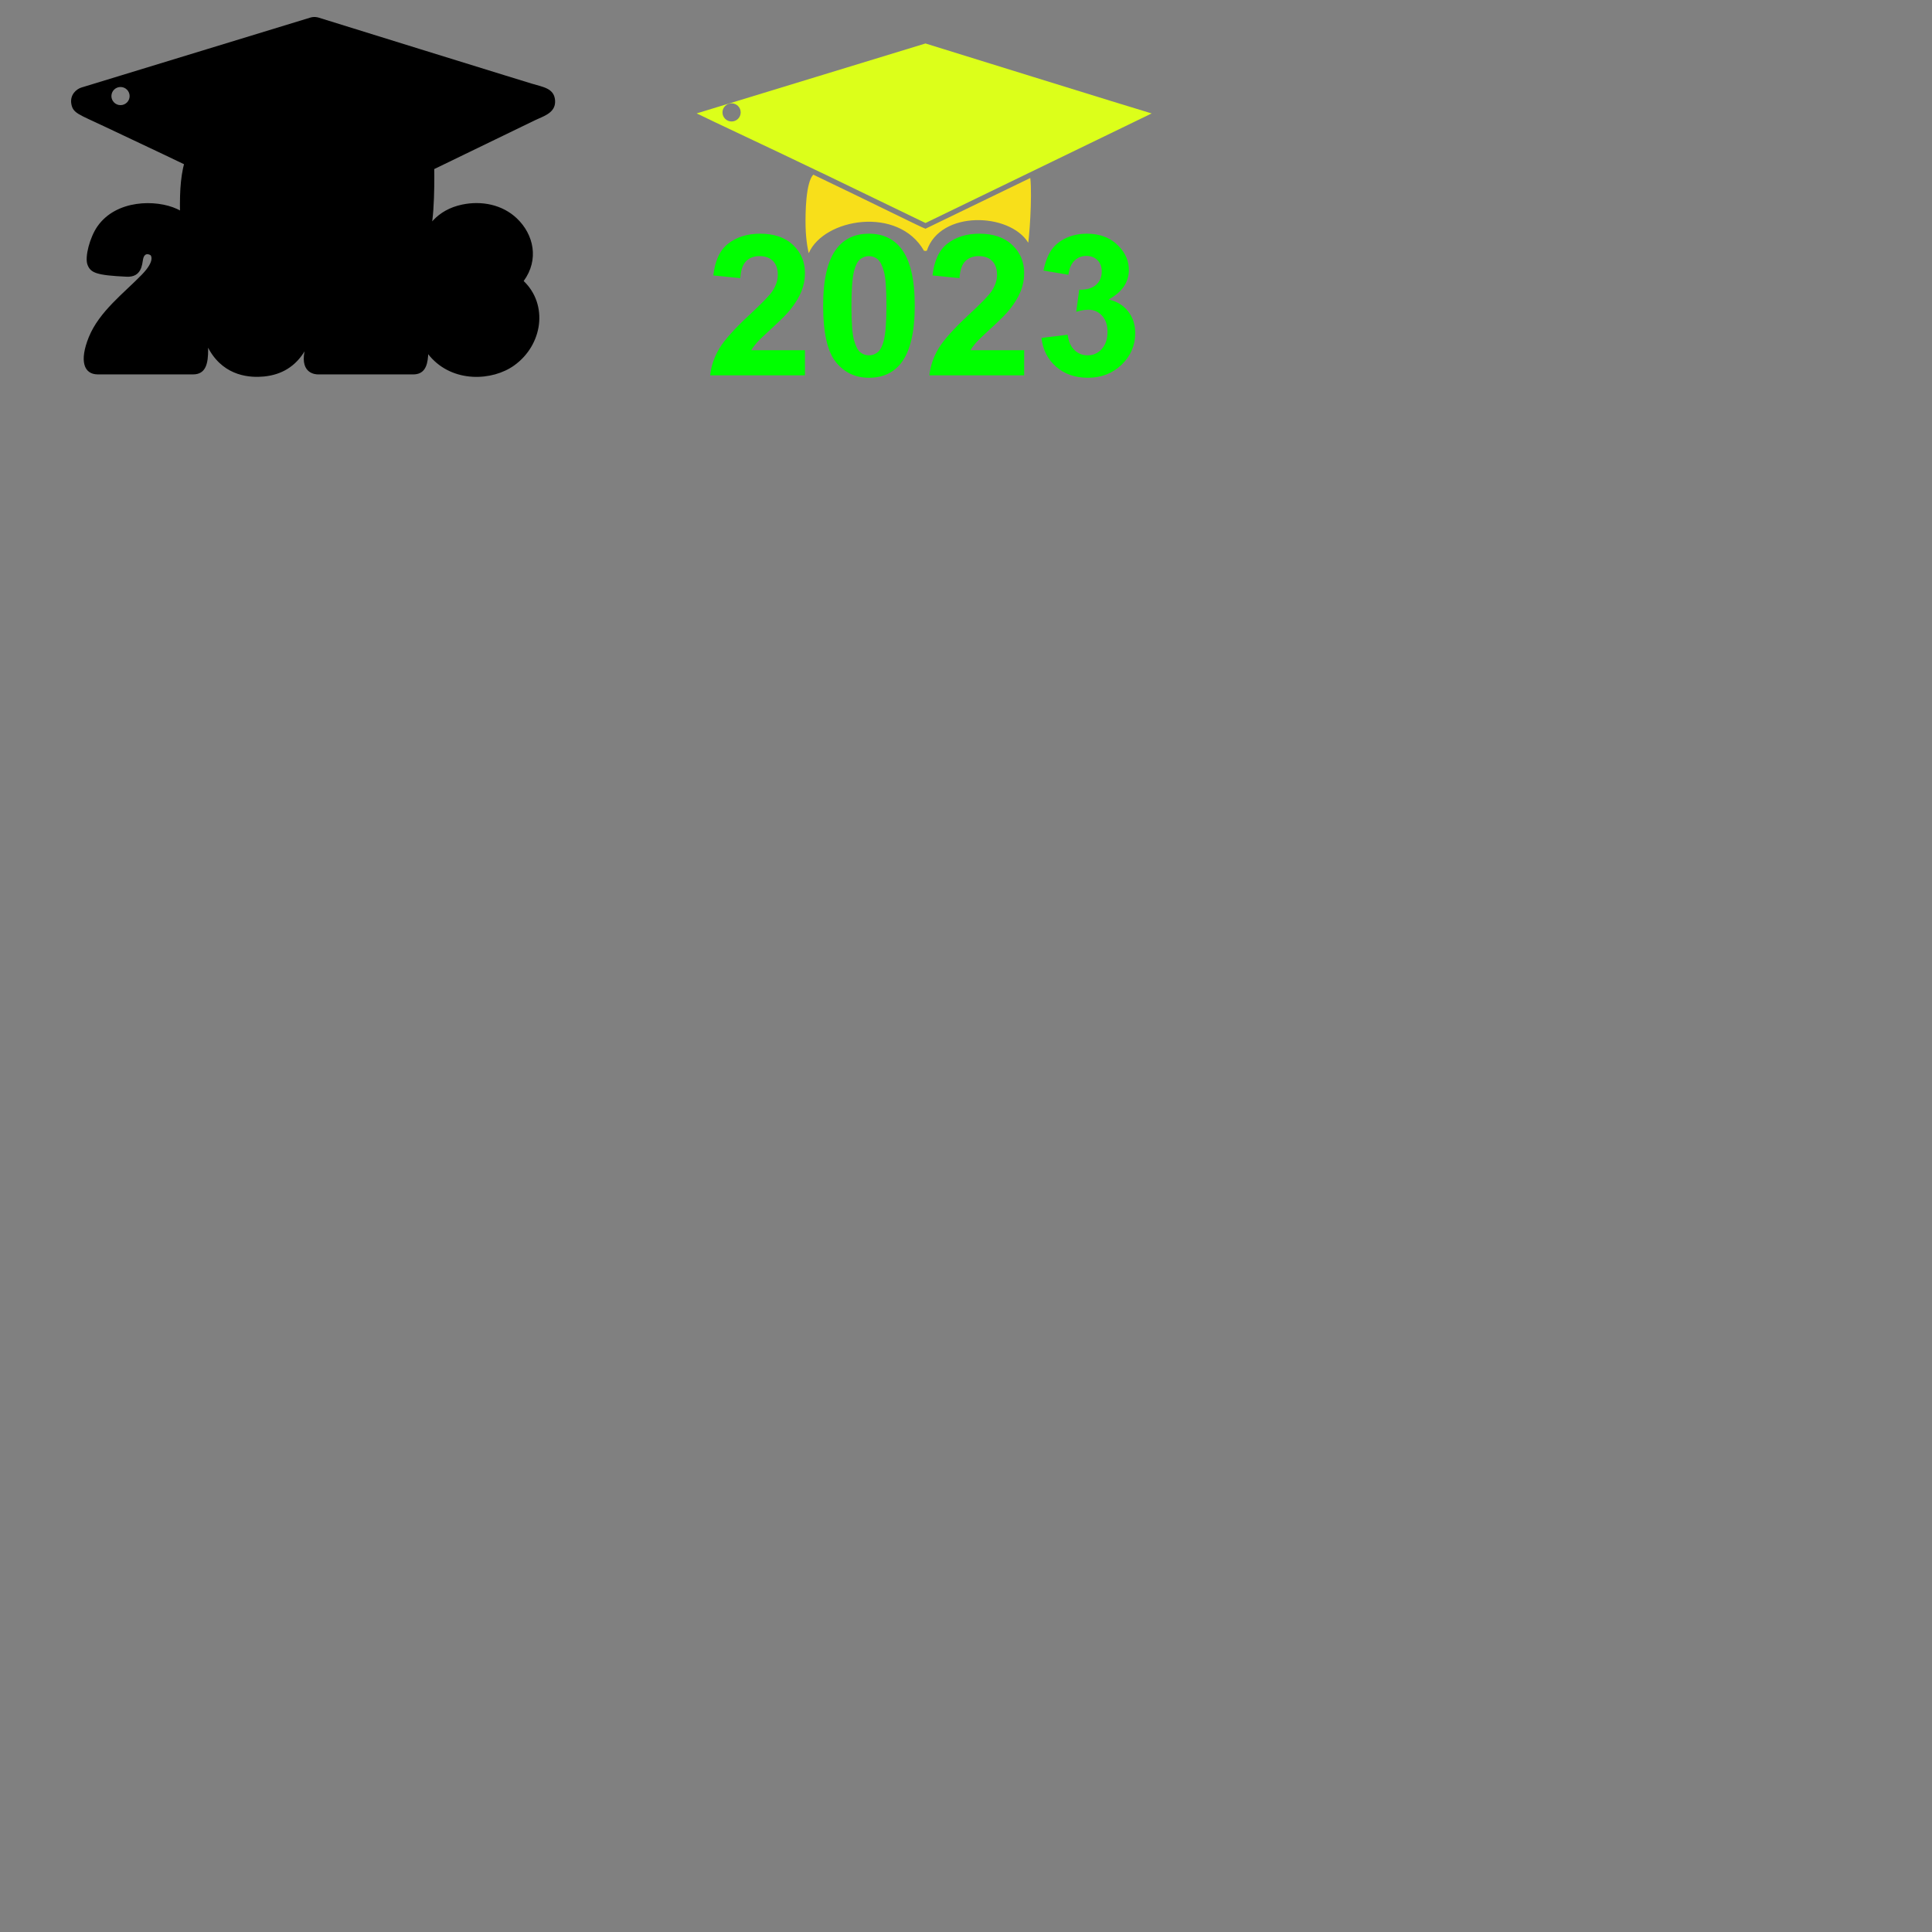 <?xml version="1.0" encoding="utf-8"?>
<!DOCTYPE svg PUBLIC "-//W3C//DTD SVG 1.1//EN" "http://www.w3.org/Graphics/SVG/1.1/DTD/svg11.dtd">
<!-- exported from Silhouette Studio® Business Edition V4.5.152ssbe -->
<svg version="1.1" xmlns="http://www.w3.org/2000/svg" xmlns:xlink="http://www.w3.org/1999/xlink" width="304.8mm" height="304.8mm" viewBox="0 0 304.8 304.8">
<rect x="0" y="0" width="304.8" height="304.8" fill="#808080" stroke="none"/>
<defs>
<path id="path_8b610efd1a211e5fd2bc717c00b79105" d="M 16.448 19.94 C 12.475 18.051 11.503 17.893 11.25 16.373 C 11.01 14.933 12.069 14.046 12.837 13.811 L 48.936 2.781 C 49.594 2.58 50.122 2.734 50.282 2.783 L 66.436 7.798 L 79.557 11.859 C 79.882 11.96 83.82 13.171 83.859 13.183 C 85.681 13.738 87.426 13.913 87.57 15.833 C 87.7 17.572 86.188 18.18 84.907 18.742 C 84.725 18.822 84.546 18.901 84.378 18.983 L 68.505 26.673 L 68.519 27.82 C 68.525 29.811 68.464 32.739 68.209 34.765 L 68.186 34.927 L 68.408 34.682 C 69.442 33.605 70.896 32.695 72.922 32.273 C 75.977 31.636 79.248 32.273 81.538 34.449 C 84.198 36.976 85.093 40.944 82.618 44.335 C 86.53 48.085 85.622 54.421 81.123 57.651 C 77.695 60.11 71.481 60.445 67.83 56.219 L 67.552 55.876 L 67.537 56.188 C 67.412 57.868 66.874 59.067 65.188 59.067 L 50.171 59.067 C 49.854 59.067 47.386 58.999 48.028 55.508 L 48.046 55.422 L 47.81 55.798 C 46.54 57.687 44.589 59.123 41.599 59.403 C 39.627 59.587 35.508 59.481 33.043 55.245 L 32.829 54.849 L 32.837 55.129 C 32.85 57.341 32.481 59.067 30.458 59.067 L 15.44 59.067 C 13.21 59.067 12.495 56.93 14.007 53.194 C 15.653 49.127 19.606 46.2 22.413 43.292 C 24.515 41.115 23.788 40.298 23.767 40.277 C 23.75 40.26 22.816 39.617 22.566 40.919 C 22.417 41.69 22.357 43.767 19.985 43.656 C 15.187 43.432 14.28 43.044 13.8 41.75 C 13.348 40.532 14.178 37.432 15.36 35.73 C 18.326 31.463 24.639 31.452 27.906 32.957 C 28.027 33.013 28.146 33.072 28.264 33.133 L 28.395 33.205 L 28.387 32.132 C 28.39 31.737 28.396 31.323 28.408 30.888 C 28.448 29.393 28.592 27.89 28.868 26.577 L 29.028 25.906 L 25.702 24.315 C 24.922 23.942 16.531 19.979 16.448 19.94 Z M 17.577 15.156 C 17.577 15.946 18.221 16.588 19.014 16.588 C 19.807 16.588 20.451 15.946 20.451 15.156 C 20.451 14.367 19.807 13.725 19.014 13.725 C 18.221 13.725 17.577 14.367 17.577 15.156 Z" fill-rule="evenodd" fill="#000000" fill-opacity="1" stroke="none" stroke-opacity="1" stroke-width="0" stroke-linecap="butt" stroke-linejoin="miter"/>
<path id="path_08b66066116dcf192ba492398d8f643f" d="M 146.006 39.596 C 145.852 39.567 145.765 39.549 145.765 39.549 C 141.691 32.451 129.984 34.451 127.598 39.926 C 127.581 40.007 127.147 38.189 127.092 35.722 C 127.043 33.493 127.13 28.808 128.303 27.554 C 137.332 31.862 145.805 36.097 145.822 35.998 L 146.006 36.087 L 146.178 36.003 C 146.178 36.003 154.135 32.151 162.544 28.079 C 162.709 29.491 162.664 32.093 162.545 34.318 C 162.426 36.529 162.233 38.368 162.217 38.288 C 159.295 33.54 148.345 33.132 146.221 39.549 C 146.221 39.549 146.15 39.567 146.006 39.596 Z" fill-rule="evenodd" fill="#F8DF1A" fill-opacity="1" stroke="none" stroke-opacity="1" stroke-width="0.353" stroke-linecap="butt" stroke-linejoin="miter"/>
<path id="path_c9d2b7f30b2ad0a726565a61e93b6d20" d="M 126.992 55.254 L 126.992 59.216 L 112.038 59.216 C 112.2 57.718 112.686 56.299 113.496 54.957 C 114.305 53.616 115.904 51.838 118.293 49.621 C 120.216 47.83 121.395 46.615 121.83 45.977 C 122.417 45.097 122.711 44.227 122.711 43.366 C 122.711 42.415 122.455 41.684 121.944 41.172 C 121.433 40.661 120.727 40.406 119.826 40.406 C 118.936 40.406 118.227 40.674 117.701 41.21 C 117.175 41.747 116.871 42.638 116.79 43.882 L 112.539 43.457 C 112.792 41.109 113.587 39.424 114.923 38.402 C 116.259 37.38 117.929 36.868 119.933 36.868 C 122.129 36.868 123.855 37.461 125.11 38.645 C 126.365 39.829 126.992 41.301 126.992 43.063 C 126.992 44.065 126.813 45.018 126.453 45.924 C 126.094 46.83 125.525 47.779 124.745 48.771 C 124.229 49.429 123.298 50.375 121.952 51.61 C 120.606 52.845 119.753 53.664 119.394 54.069 C 119.034 54.474 118.743 54.869 118.521 55.254 L 126.992 55.254 Z" fill-rule="evenodd" fill="#00FF00" fill-opacity="1" stroke="#00FF00" stroke-opacity="1" stroke-width="0" stroke-linecap="round" stroke-linejoin="round"/>
<path id="path_deb8e50a6a2da93e608ad8c1297bf0f2" d="M 137.088 36.868 C 139.244 36.868 140.929 37.638 142.144 39.176 C 143.591 40.998 144.315 44.019 144.315 48.24 C 144.315 52.45 143.586 55.476 142.129 57.318 C 140.924 58.836 139.244 59.596 137.088 59.596 C 134.922 59.596 133.176 58.763 131.85 57.098 C 130.524 55.433 129.862 52.465 129.862 48.194 C 129.862 44.004 130.59 40.988 132.048 39.146 C 133.252 37.628 134.932 36.868 137.088 36.868 Z M 137.088 40.406 C 136.572 40.406 136.112 40.57 135.707 40.899 C 135.302 41.228 134.988 41.818 134.765 42.668 C 134.472 43.771 134.325 45.628 134.325 48.24 C 134.325 50.851 134.457 52.645 134.72 53.621 C 134.983 54.598 135.314 55.248 135.714 55.572 C 136.114 55.896 136.572 56.058 137.088 56.058 C 137.604 56.058 138.065 55.894 138.47 55.565 C 138.875 55.236 139.188 54.646 139.411 53.796 C 139.704 52.703 139.851 50.851 139.851 48.24 C 139.851 45.628 139.72 43.834 139.457 42.858 C 139.193 41.881 138.862 41.228 138.462 40.899 C 138.062 40.57 137.604 40.406 137.088 40.406 Z" fill-rule="evenodd" fill="#00FF00" fill-opacity="1" stroke="#00FF00" stroke-opacity="1" stroke-width="0" stroke-linecap="round" stroke-linejoin="round"/>
<path id="path_f91676bf010525e260eef50c0f24fc11" d="M 161.577 55.254 L 161.577 59.216 L 146.622 59.216 C 146.784 57.718 147.27 56.299 148.08 54.957 C 148.89 53.616 150.489 51.838 152.877 49.621 C 154.8 47.83 155.98 46.615 156.415 45.977 C 157.002 45.097 157.295 44.227 157.295 43.366 C 157.295 42.415 157.04 41.684 156.529 41.172 C 156.018 40.661 155.312 40.406 154.411 40.406 C 153.52 40.406 152.812 40.674 152.285 41.21 C 151.759 41.747 151.455 42.638 151.374 43.882 L 147.123 43.457 C 147.376 41.109 148.171 39.424 149.507 38.402 C 150.843 37.38 152.513 36.868 154.517 36.868 C 156.713 36.868 158.439 37.461 159.694 38.645 C 160.949 39.829 161.577 41.301 161.577 43.063 C 161.577 44.065 161.397 45.018 161.038 45.924 C 160.678 46.83 160.109 47.779 159.33 48.771 C 158.814 49.429 157.882 50.375 156.536 51.61 C 155.19 52.845 154.337 53.664 153.978 54.069 C 153.619 54.474 153.328 54.869 153.105 55.254 L 161.577 55.254 Z" fill-rule="evenodd" fill="#00FF00" fill-opacity="1" stroke="#00FF00" stroke-opacity="1" stroke-width="0" stroke-linecap="round" stroke-linejoin="round"/>
<path id="path_8c4cf87238ee512056b8a5e21639ef0d" d="M 164.309 53.31 L 168.439 52.809 C 168.57 53.862 168.925 54.666 169.502 55.223 C 170.078 55.78 170.777 56.058 171.597 56.058 C 172.477 56.058 173.219 55.724 173.821 55.056 C 174.423 54.388 174.724 53.487 174.724 52.354 C 174.724 51.281 174.436 50.431 173.859 49.803 C 173.282 49.176 172.578 48.862 171.749 48.862 C 171.202 48.862 170.549 48.968 169.79 49.181 L 170.261 45.704 C 171.415 45.735 172.295 45.484 172.902 44.953 C 173.51 44.421 173.813 43.715 173.813 42.835 C 173.813 42.086 173.591 41.489 173.145 41.043 C 172.7 40.598 172.108 40.375 171.369 40.375 C 170.64 40.375 170.018 40.628 169.502 41.135 C 168.985 41.641 168.672 42.379 168.56 43.351 L 164.628 42.683 C 164.901 41.337 165.314 40.262 165.865 39.457 C 166.417 38.652 167.186 38.02 168.173 37.559 C 169.16 37.099 170.266 36.868 171.49 36.868 C 173.586 36.868 175.266 37.536 176.531 38.872 C 177.573 39.966 178.095 41.2 178.095 42.577 C 178.095 44.53 177.027 46.089 174.891 47.253 C 176.167 47.526 177.186 48.138 177.95 49.09 C 178.714 50.041 179.097 51.19 179.097 52.536 C 179.097 54.489 178.383 56.154 176.956 57.531 C 175.529 58.907 173.752 59.596 171.627 59.596 C 169.613 59.596 167.943 59.016 166.617 57.857 C 165.291 56.698 164.522 55.183 164.309 53.31 Z" fill-rule="evenodd" fill="#00FF00" fill-opacity="1" stroke="#00FF00" stroke-opacity="1" stroke-width="0" stroke-linecap="round" stroke-linejoin="round"/>
<path id="path_e513f8a17fa13fd7813109e720072a2b" d="M 112.845 19.299 C 111.863 18.832 110.896 18.369 109.907 17.89 L 146.006 6.859 C 146.006 6.859 179.724 17.338 181.692 17.896 C 181.654 17.915 181.613 17.935 181.57 17.954 C 177.629 19.874 146.006 35.185 146.006 35.185 L 129.8 27.347 L 129.467 27.195 C 127.057 26.036 124.959 25.034 123.085 24.143 C 118.87 22.14 115.79 20.701 112.845 19.299 Z M 113.981 17.734 C 113.981 18.524 114.625 19.166 115.418 19.166 C 116.211 19.166 116.855 18.524 116.855 17.734 C 116.855 16.944 116.211 16.302 115.418 16.302 C 114.625 16.302 113.981 16.944 113.981 17.734 Z" fill-rule="evenodd" fill="#DCFF1A" fill-opacity="1" stroke="none" stroke-opacity="1" stroke-width="0.353" stroke-linecap="butt" stroke-linejoin="miter"/>
</defs>
<g>
<g>
<g>
<g>
<g>
<use xlink:href="#path_8b610efd1a211e5fd2bc717c00b79105"/>
</g>
</g>
</g>
</g>
</g>
<g>
<g>
<use xlink:href="#path_08b66066116dcf192ba492398d8f643f"/>
</g>
<g>
<g>
<use xlink:href="#path_c9d2b7f30b2ad0a726565a61e93b6d20"/>
</g>
<g>
<use xlink:href="#path_deb8e50a6a2da93e608ad8c1297bf0f2"/>
</g>
<g>
<use xlink:href="#path_f91676bf010525e260eef50c0f24fc11"/>
</g>
<g>
<use xlink:href="#path_8c4cf87238ee512056b8a5e21639ef0d"/>
</g>
</g>
<g>
<use xlink:href="#path_e513f8a17fa13fd7813109e720072a2b"/>
</g>
</g>
</svg>